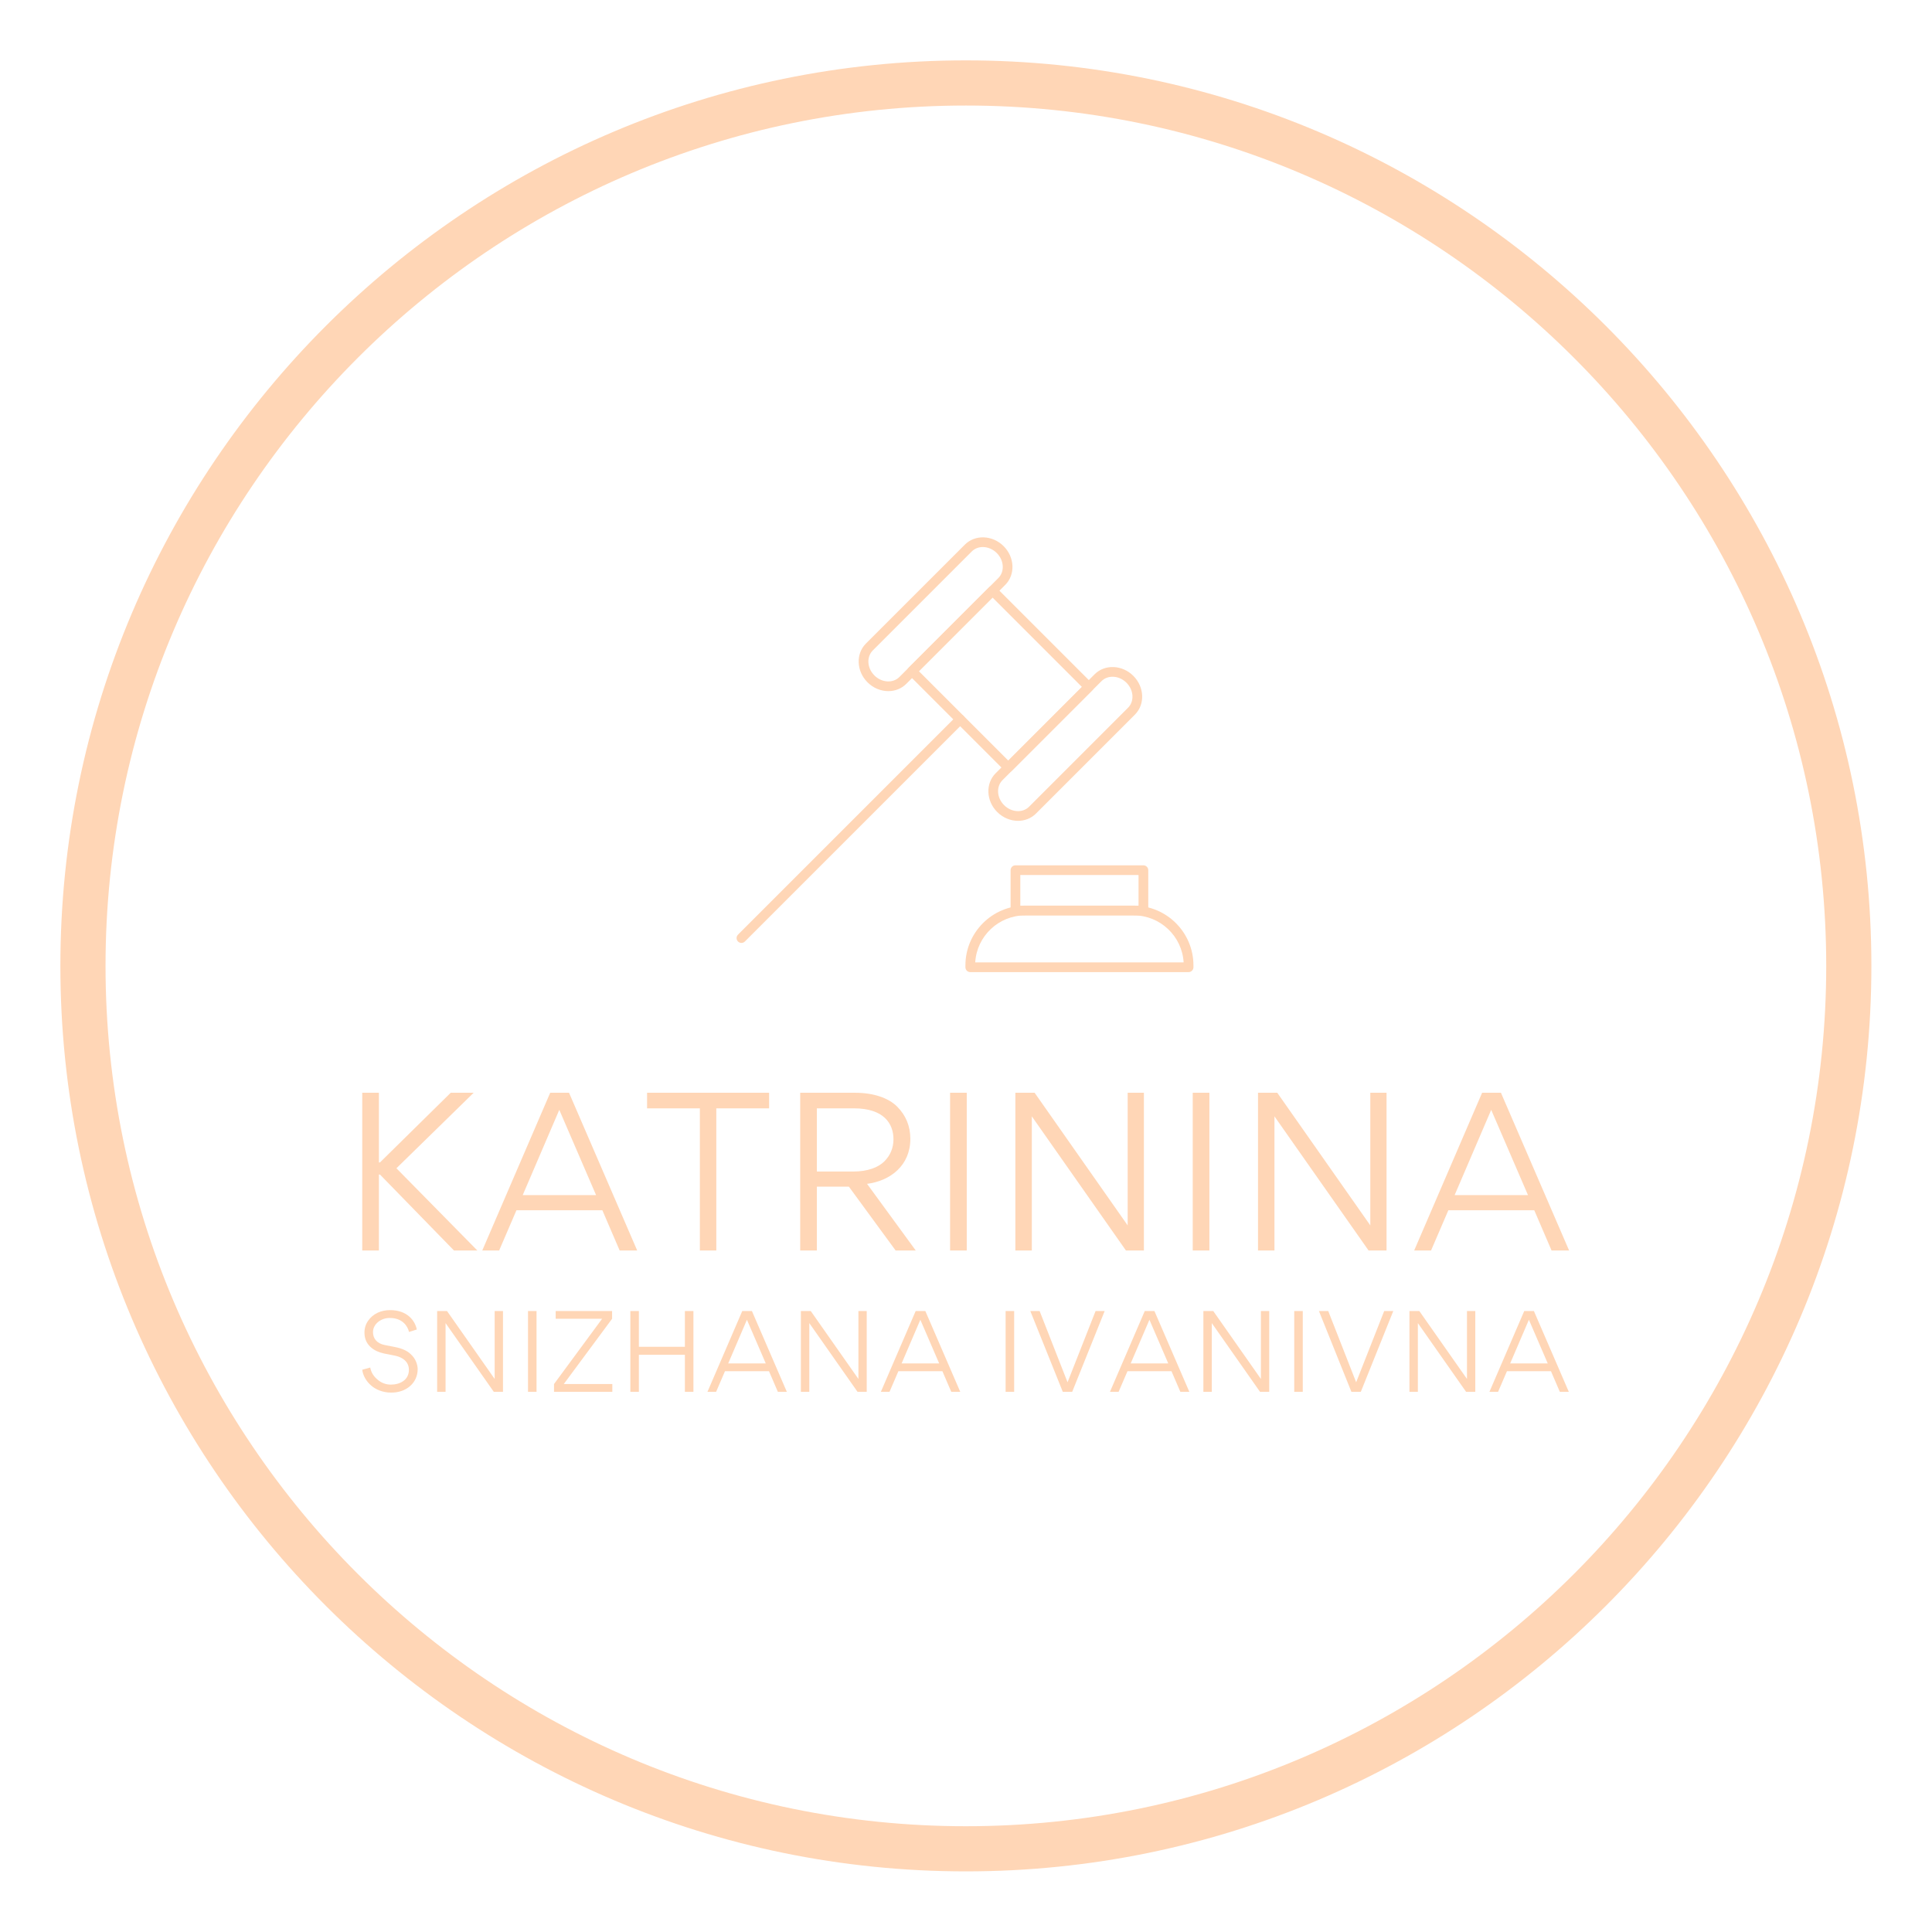 
        <svg xmlns="http://www.w3.org/2000/svg" xmlns:xlink="http://www.w3.org/1999/xlink" version="1.1" width="3200" 
        height="3200" viewBox="0 0 3200 3200">
			
			<g transform="scale(10) translate(10, 10)">
				<defs id="SvgjsDefs1381"></defs><g id="SvgjsG1382" featureKey="rootContainer" transform="matrix(1.496,0,0,1.496,0,0)" fill="#ffd6b6"><path xmlns="http://www.w3.org/2000/svg" d="M100.254 0C44.974 0 0 44.974 0 100.254s44.974 100.254 100.254 100.254c55.28 0 100.254-44.974 100.254-100.254S155.534 0 100.254 0zm0 195.508C47.731 195.508 5 152.777 5 100.254S47.731 5 100.254 5s95.254 42.73 95.254 95.254-42.731 95.254-95.254 95.254z"></path></g><g id="SvgjsG1383" featureKey="symbolFeature-0" transform="matrix(1.61,0,0,1.61,107.976,73.147)" fill="#ffd6b6"><g xmlns="http://www.w3.org/2000/svg"><g><g><g><path d="M31.455,32.801c-0.759,0-1.54-0.305-2.143-0.908      c-1.144-1.144-1.217-2.932-0.163-3.985l10.184-10.184      c1.055-1.055,2.842-0.98,3.985,0.163c1.144,1.144,1.216,2.931,0.162,3.985      L33.298,32.055l0,0C32.799,32.554,32.136,32.801,31.455,32.801z M41.177,17.977      c-0.425,0-0.832,0.149-1.137,0.454L29.856,28.615      c-0.664,0.664-0.591,1.817,0.163,2.571c0.755,0.754,1.907,0.826,2.571,0.163      l10.183-10.184c0.664-0.664,0.592-1.818-0.162-2.571      C42.203,18.185,41.678,17.977,41.177,17.977z M32.944,31.702h0.01H32.944z"></path></g><g><path d="M18.111,19.457c-0.759,0-1.54-0.305-2.143-0.908      c-1.144-1.144-1.217-2.932-0.163-3.985L25.989,4.381      c1.054-1.052,2.841-0.981,3.985,0.162c1.144,1.144,1.216,2.931,0.162,3.985      L19.954,18.712l0,0C19.455,19.21,18.792,19.457,18.111,19.457z M27.833,4.634      c-0.425,0-0.832,0.149-1.137,0.454L16.513,15.271      c-0.664,0.664-0.591,1.817,0.163,2.571c0.755,0.754,1.907,0.826,2.571,0.163      L29.43,7.821c0.664-0.664,0.592-1.818-0.162-2.571      C28.859,4.842,28.334,4.634,27.833,4.634z M19.601,18.358h0.01H19.601z"></path></g><g><path d="M30.453,27.811c-0.128,0-0.256-0.049-0.354-0.146l-9.903-9.903      c-0.094-0.094-0.146-0.221-0.146-0.354s0.053-0.26,0.146-0.354l8.284-8.283      c0.195-0.195,0.512-0.195,0.707,0l9.902,9.903c0.195,0.195,0.195,0.512,0,0.707      l-8.283,8.283C30.709,27.762,30.581,27.811,30.453,27.811z M21.257,17.408      l9.196,9.196l7.576-7.576l-9.195-9.196L21.257,17.408z"></path></g></g><g><path d="M3,45.362c-0.128,0-0.256-0.049-0.354-0.146     c-0.195-0.195-0.195-0.512,0-0.707l22.502-22.502     c0.195-0.195,0.512-0.195,0.707,0s0.195,0.512,0,0.707L3.354,45.215     C3.256,45.313,3.128,45.362,3,45.362z"></path></g></g><g><g><path d="M49,48.364H26.542c-0.276,0-0.5-0.224-0.5-0.5v-0.194     c0-3.387,2.756-6.143,6.143-6.143h11.173c3.387,0,6.143,2.755,6.143,6.143v0.194     C49.5,48.14,49.276,48.364,49,48.364z M27.051,47.364h21.44     c-0.159-2.694-2.4-4.837-5.134-4.837H32.185     C29.451,42.527,27.21,44.67,27.051,47.364z"></path></g><g><path d="M44.353,42.527H31.189c-0.276,0-0.5-0.224-0.5-0.5v-4.15c0-0.276,0.224-0.5,0.5-0.5     h13.163c0.276,0,0.5,0.224,0.5,0.5v4.15C44.853,42.303,44.629,42.527,44.353,42.527z      M31.689,41.527h12.163v-3.15H31.689V41.527z"></path></g></g></g></g><g id="SvgjsG1384" featureKey="nameFeature-0" transform="matrix(0.896,0,0,0.896,46.378,161.282)" fill="#ffd6b6"><path d="M7.12 40 l-3.08 0 l0 -29.16 l3.08 0 l0 12.88 l0.2 0 l13.08 -12.88 l4.24 0 l-14.28 13.96 l14.96 15.2 l-4.32 0 l-13.68 -14.04 l-0.2 0 l0 14.04 z M51.627 40 l-3.2 -7.44 l-15.88 0 l-3.2 7.44 l-3.12 0 l12.56 -29.16 l3.48 0 l12.6 29.16 l-3.24 0 z M47.267 29.76 l-6.8 -15.76 l-6.76 15.76 l13.56 0 z M69.494 13.72 l0 26.28 l-3.04 0 l0 -26.28 l-9.76 0 l0 -2.88 l22.56 0 l0 2.88 l-9.76 0 z M106.361 40 l-3.72 0 l-8.64 -11.8 l-5.92 0 l0 11.8 l-3.08 0 l0 -29.16 l10.12 0 c3.44 0 6.2 0.96 7.8 2.56 s2.44 3.6 2.44 5.96 c0 4.92 -3.68 7.76 -8 8.32 z M88.081 13.72 l0 11.68 l6.76 0 c2.56 0 4.56 -0.72 5.72 -1.88 c1.12 -1.12 1.68 -2.52 1.68 -4.08 c0 -2.88 -1.76 -5.72 -7.32 -5.72 l-6.84 0 z M112.708 40 l0 -29.16 l3.08 0 l0 29.16 l-3.08 0 z M145.535 10.84 l3 0 l0 29.16 l-3.32 0 l-17.4 -24.8 l0 24.8 l-3.04 0 l0 -29.16 l3.56 0 l17.2 24.52 l0 -24.52 z M157.562 40 l0 -29.16 l3.08 0 l0 29.16 l-3.08 0 z M190.389 10.84 l3 0 l0 29.16 l-3.32 0 l-17.4 -24.8 l0 24.8 l-3.04 0 l0 -29.16 l3.56 0 l17.2 24.52 l0 -24.52 z M223.896 40 l-3.2 -7.44 l-15.88 0 l-3.2 7.44 l-3.12 0 l12.56 -29.16 l3.48 0 l12.6 29.16 l-3.24 0 z M219.536 29.76 l-6.8 -15.76 l-6.76 15.76 l13.56 0 z"></path></g><g id="SvgjsG1385" featureKey="nameFeature-1" transform="matrix(0.459,0,0,0.459,49.173,202.168)" fill="#ffd6b6"><path d="M12.12 40.28 c-2.76 0 -5.4 -1.04 -7.12 -2.56 c-1.8 -1.56 -2.96 -3.64 -3.2 -5.68 l2.88 -0.8 c0.32 1.72 1.2 3.16 2.64 4.36 c1.4 1.2 3 1.8 4.8 1.8 c1.68 0 3.24 -0.4 4.48 -1.28 c1.24 -0.84 2.04 -2.28 2.04 -4.04 c0 -2.04 -1.08 -3.36 -2.44 -4.16 c-0.96 -0.56 -1.8 -0.8 -2.76 -1 l-3.84 -0.76 c-0.8 -0.16 -1.64 -0.44 -2.56 -0.84 c-0.92 -0.44 -1.72 -0.96 -2.4 -1.64 c-1.36 -1.32 -2.04 -3 -2.04 -5.04 c0 -1.6 0.44 -3.04 1.32 -4.28 c0.88 -1.28 2 -2.2 3.4 -2.88 c1.4 -0.64 2.88 -0.96 4.52 -0.96 c6.28 0 9.04 3.88 9.64 7 l-2.8 0.88 c-0.48 -2.08 -2.36 -5.04 -6.88 -5.04 c-3.12 -0.08 -6.16 2.12 -6.12 5.16 c0 2.24 1.4 4.04 4.24 4.6 l3.68 0.72 c2.48 0.48 4.4 1.32 5.68 2.56 c0.88 0.8 1.52 1.72 1.92 2.68 c0.4 1 0.6 1.88 0.6 2.68 c0.04 5.12 -4.28 8.64 -9.68 8.52 z M49.587 10.84 l3 0 l0 29.16 l-3.32 0 l-17.4 -24.8 l0 24.8 l-3.04 0 l0 -29.16 l3.56 0 l17.2 24.52 l0 -24.52 z M61.614 40 l0 -29.16 l3.08 0 l0 29.16 l-3.08 0 z M92.041 37.2 l0 2.8 l-21.04 0 l0 -2.8 l17.36 -23.56 l-16.76 0 l0 -2.8 l20.36 0 l0 2.8 l-17.44 23.56 l17.52 0 z M118.228 40 l0 -13.36 l-16.6 0 l0 13.36 l-3.08 0 l0 -29.16 l3.08 0 l0 12.92 l16.6 0 l0 -12.92 l3.08 0 l0 29.16 l-3.08 0 z M151.775 40 l-3.2 -7.44 l-15.88 0 l-3.2 7.44 l-3.12 0 l12.56 -29.16 l3.48 0 l12.6 29.16 l-3.24 0 z M147.415 29.76 l-6.8 -15.76 l-6.76 15.76 l13.56 0 z M180.842 10.84 l3 0 l0 29.16 l-3.32 0 l-17.4 -24.8 l0 24.8 l-3.04 0 l0 -29.16 l3.56 0 l17.2 24.52 l0 -24.52 z M214.349 40 l-3.2 -7.44 l-15.88 0 l-3.2 7.44 l-3.12 0 l12.56 -29.16 l3.48 0 l12.6 29.16 l-3.24 0 z M209.989 29.76 l-6.8 -15.76 l-6.76 15.76 l13.56 0 z M233.963 40 l0 -29.16 l3.08 0 l0 29.16 l-3.08 0 z M269.71 10.84 l-11.72 29.16 l-3.4 0 l-11.72 -29.16 l3.36 0 l10.08 25.72 l10.12 -25.72 l3.28 0 z M297.017 40 l-3.2 -7.44 l-15.88 0 l-3.2 7.44 l-3.12 0 l12.56 -29.16 l3.48 0 l12.6 29.16 l-3.24 0 z M292.657 29.76 l-6.8 -15.76 l-6.76 15.76 l13.56 0 z M326.084 10.84 l3 0 l0 29.16 l-3.32 0 l-17.4 -24.8 l0 24.8 l-3.04 0 l0 -29.16 l3.56 0 l17.2 24.52 l0 -24.52 z M338.111 40 l0 -29.16 l3.08 0 l0 29.16 l-3.08 0 z M373.858 10.84 l-11.72 29.16 l-3.4 0 l-11.72 -29.16 l3.36 0 l10.08 25.72 l10.12 -25.72 l3.28 0 z M400.445 10.84 l3 0 l0 29.16 l-3.32 0 l-17.4 -24.8 l0 24.8 l-3.04 0 l0 -29.16 l3.56 0 l17.2 24.52 l0 -24.52 z M433.952 40 l-3.2 -7.44 l-15.88 0 l-3.2 7.44 l-3.12 0 l12.56 -29.16 l3.48 0 l12.6 29.16 l-3.24 0 z M429.592 29.76 l-6.8 -15.76 l-6.76 15.76 l13.56 0 z"></path></g>
			</g>
		</svg>
	